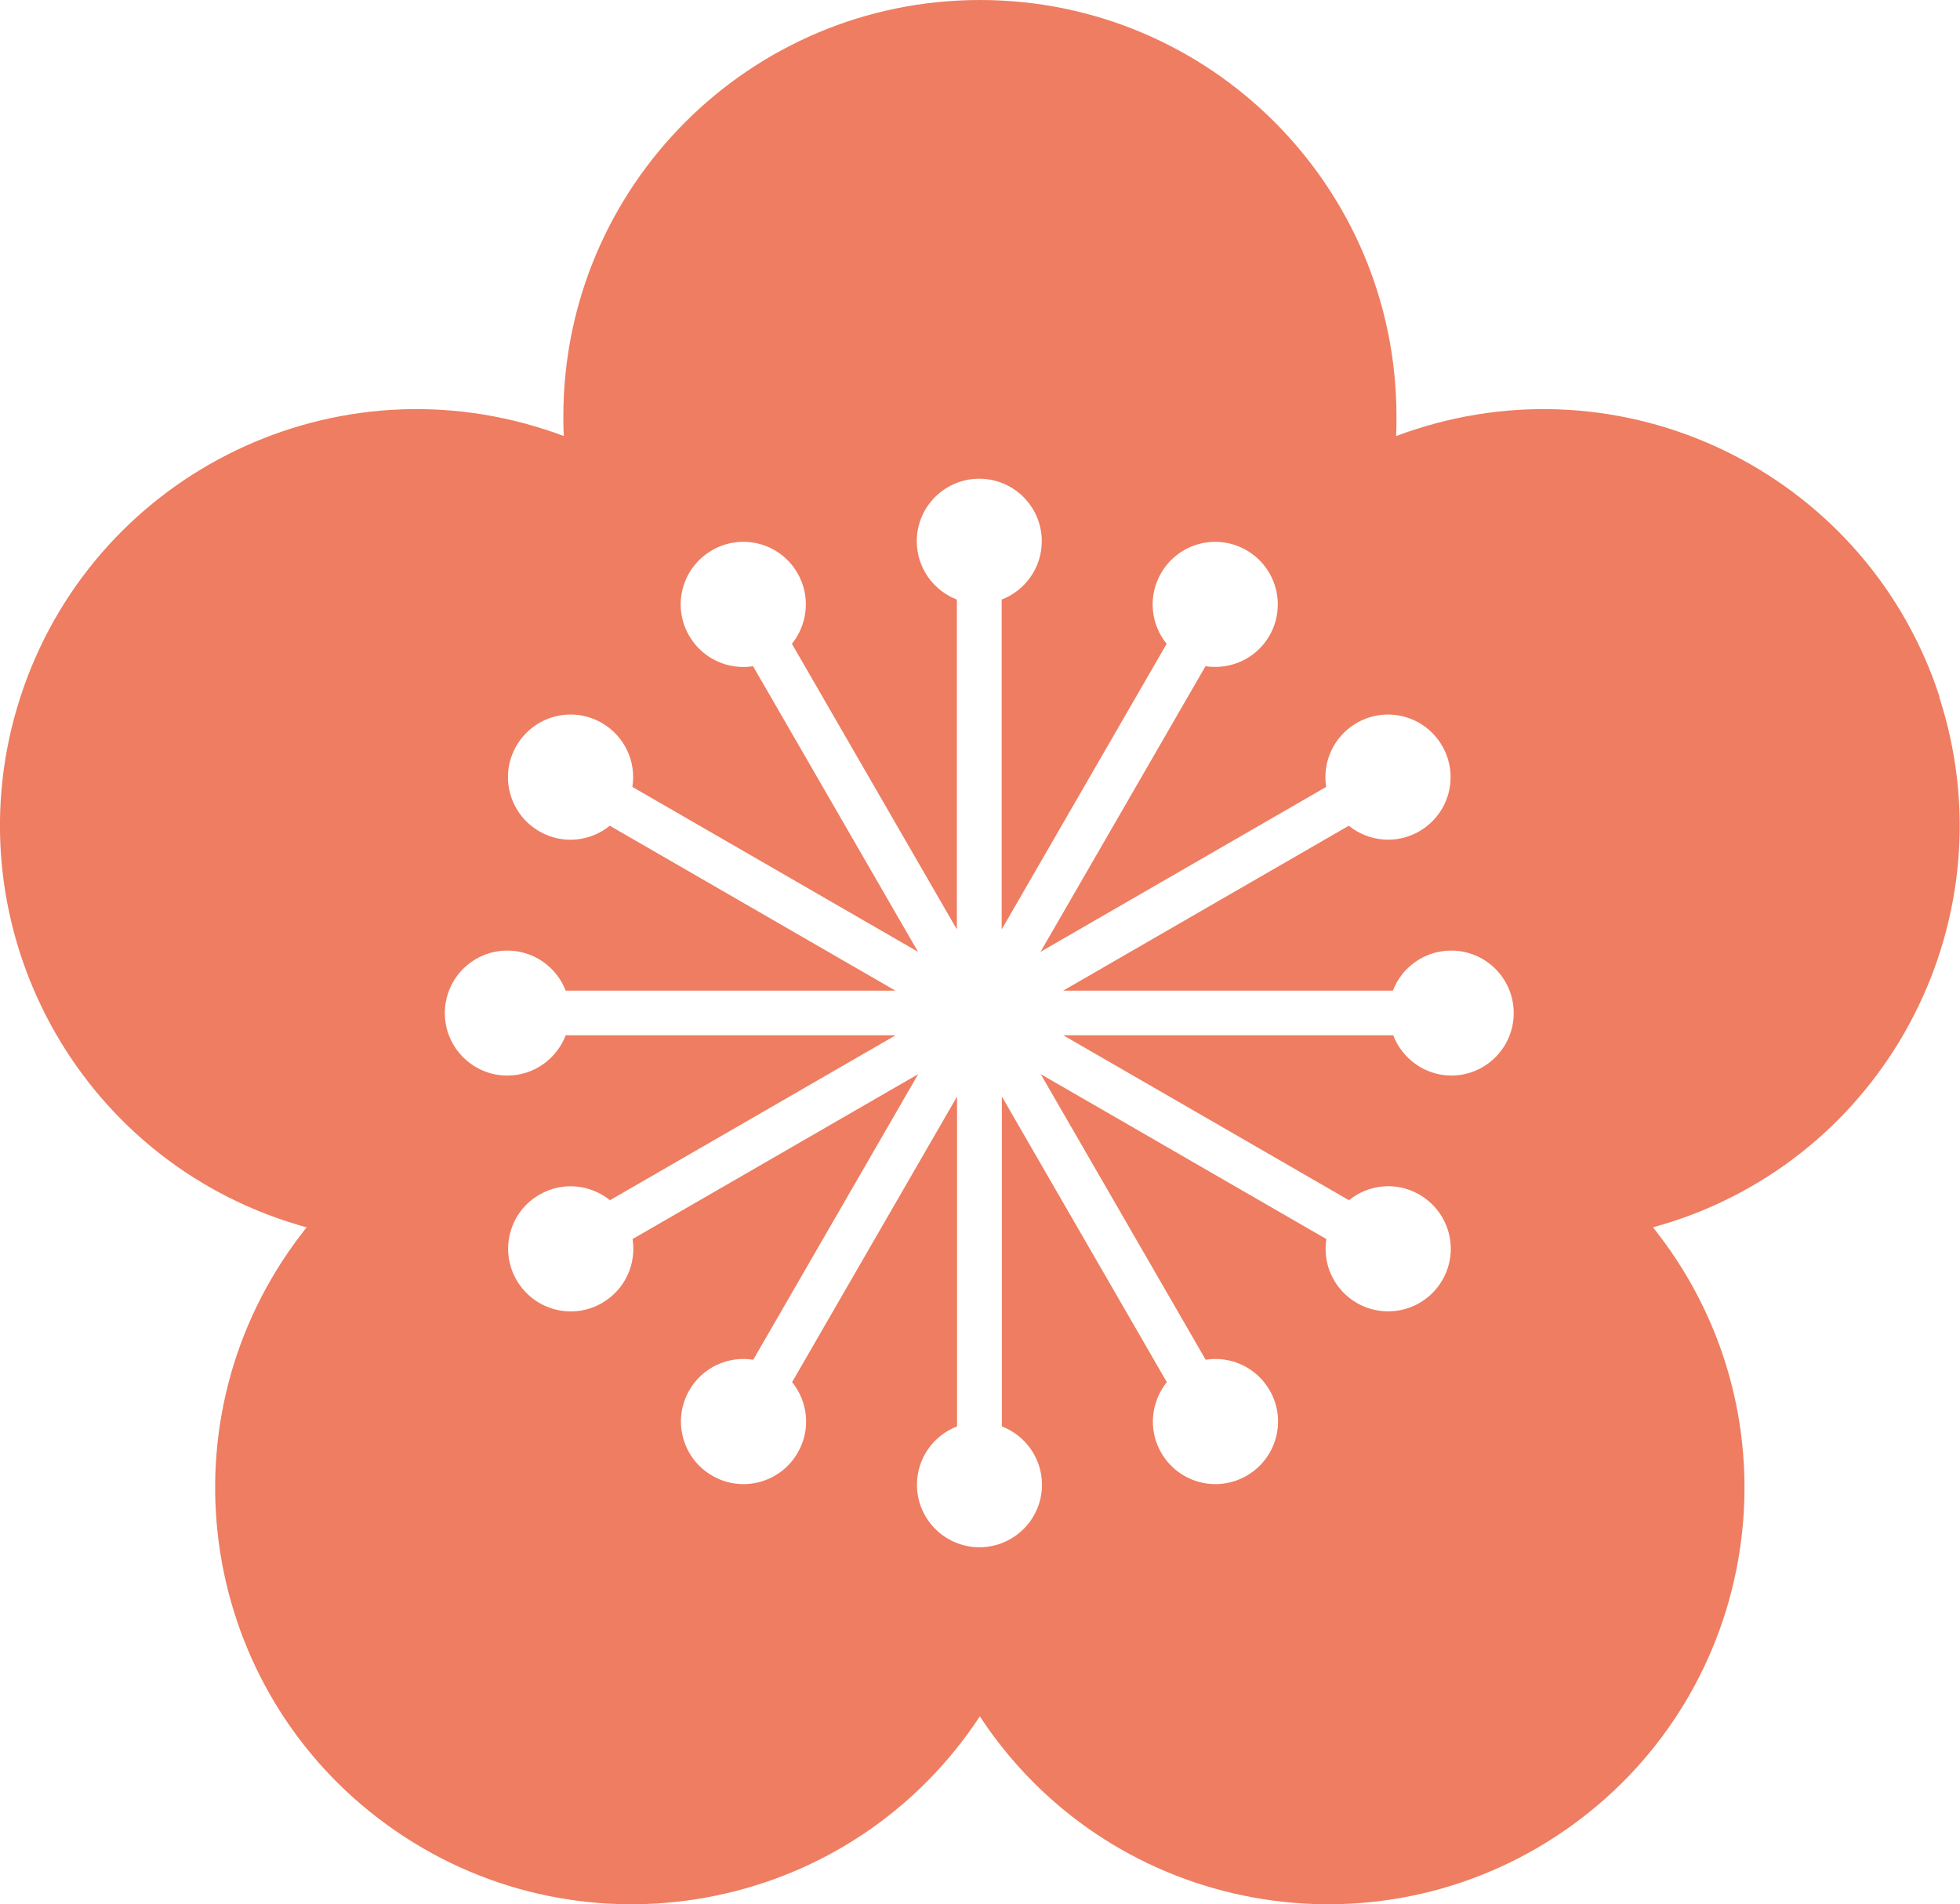 <?xml version="1.0" encoding="UTF-8"?>
<svg id="_レイヤー_2" data-name="レイヤー 2" xmlns="http://www.w3.org/2000/svg" viewBox="0 0 108.48 105.42">
  <defs>
    <style>
      .cls-1 {
        fill: #ee7d61;
      }
    </style>
  </defs>
  <g id="_レイヤー_1-2" data-name="レイヤー 1">
    <path class="cls-1" d="m107.35,38.58c-3.94-12.11-16.94-18.73-29.05-14.8-.35.11-.69.23-1.03.36.02-.36.02-.72.02-1.09,0-12.73-10.32-23.05-23.05-23.05s-23.06,10.32-23.06,23.05c0,.37,0,.73.03,1.09-.34-.13-.68-.25-1.03-.36-12.11-3.93-25.11,2.69-29.05,14.8-3.93,12.11,2.7,25.12,14.8,29.05.35.11.69.22,1.04.31-.22.28-.44.57-.66.87-7.48,10.3-5.2,24.72,5.1,32.2,10.3,7.48,24.72,5.2,32.2-5.1.21-.29.42-.59.62-.9.2.3.4.6.62.9,7.48,10.3,21.9,12.58,32.2,5.1,10.3-7.48,12.58-21.9,5.1-32.2-.22-.29-.44-.59-.66-.87.35-.1.69-.2,1.04-.31,12.11-3.93,18.73-16.94,14.8-29.05m-26.99,20.96c-1.47,0-2.73-.93-3.23-2.23h-18.26l15.81,9.13c1.08-.88,2.63-1.05,3.9-.31,1.66.96,2.23,3.07,1.27,4.73-.96,1.66-3.07,2.22-4.73,1.27-1.28-.74-1.91-2.16-1.69-3.54l-15.81-9.13,9.13,15.81c1.37-.22,2.8.41,3.54,1.69.96,1.65.39,3.77-1.27,4.73-1.66.96-3.77.39-4.73-1.27-.74-1.28-.56-2.83.31-3.91l-9.13-15.81v18.26c1.3.5,2.22,1.76,2.22,3.23,0,1.91-1.55,3.46-3.46,3.46s-3.46-1.55-3.46-3.46c0-1.47.92-2.73,2.22-3.23v-18.26l-9.13,15.81c.88,1.08,1.05,2.63.31,3.91-.96,1.66-3.07,2.23-4.73,1.27-1.66-.96-2.22-3.07-1.27-4.73.74-1.28,2.16-1.91,3.54-1.69l9.13-15.81-15.81,9.13c.22,1.37-.41,2.8-1.69,3.54-1.65.96-3.77.39-4.73-1.27-.96-1.66-.39-3.78,1.27-4.73,1.28-.74,2.82-.56,3.9.31l15.81-9.13h-18.26c-.5,1.3-1.75,2.23-3.23,2.23-1.91,0-3.46-1.55-3.46-3.46s1.55-3.46,3.46-3.46c1.47,0,2.73.92,3.23,2.22h18.25l-15.81-9.13c-1.08.88-2.63,1.05-3.9.31-1.66-.96-2.23-3.07-1.27-4.73.96-1.66,3.07-2.23,4.73-1.27,1.28.74,1.91,2.16,1.69,3.54l15.81,9.13-9.13-15.81c-1.37.22-2.8-.41-3.54-1.69-.96-1.66-.39-3.77,1.27-4.73,1.66-.96,3.78-.39,4.73,1.27.74,1.28.56,2.83-.31,3.91l9.13,15.81v-18.26c-1.3-.5-2.22-1.76-2.22-3.23,0-1.91,1.55-3.46,3.46-3.46s3.46,1.55,3.46,3.46c0,1.47-.92,2.73-2.22,3.23v18.26l9.13-15.81c-.88-1.08-1.05-2.63-.31-3.91.96-1.66,3.07-2.23,4.73-1.27,1.66.96,2.22,3.07,1.27,4.73-.74,1.28-2.16,1.9-3.54,1.69l-9.13,15.81,15.81-9.13c-.22-1.37.41-2.8,1.69-3.54,1.66-.96,3.77-.39,4.73,1.27.96,1.66.39,3.77-1.27,4.73-1.28.74-2.82.56-3.9-.31l-15.81,9.13h18.25c.5-1.3,1.76-2.22,3.23-2.22,1.91,0,3.46,1.55,3.46,3.46s-1.55,3.46-3.46,3.46"/>
  </g>
</svg>